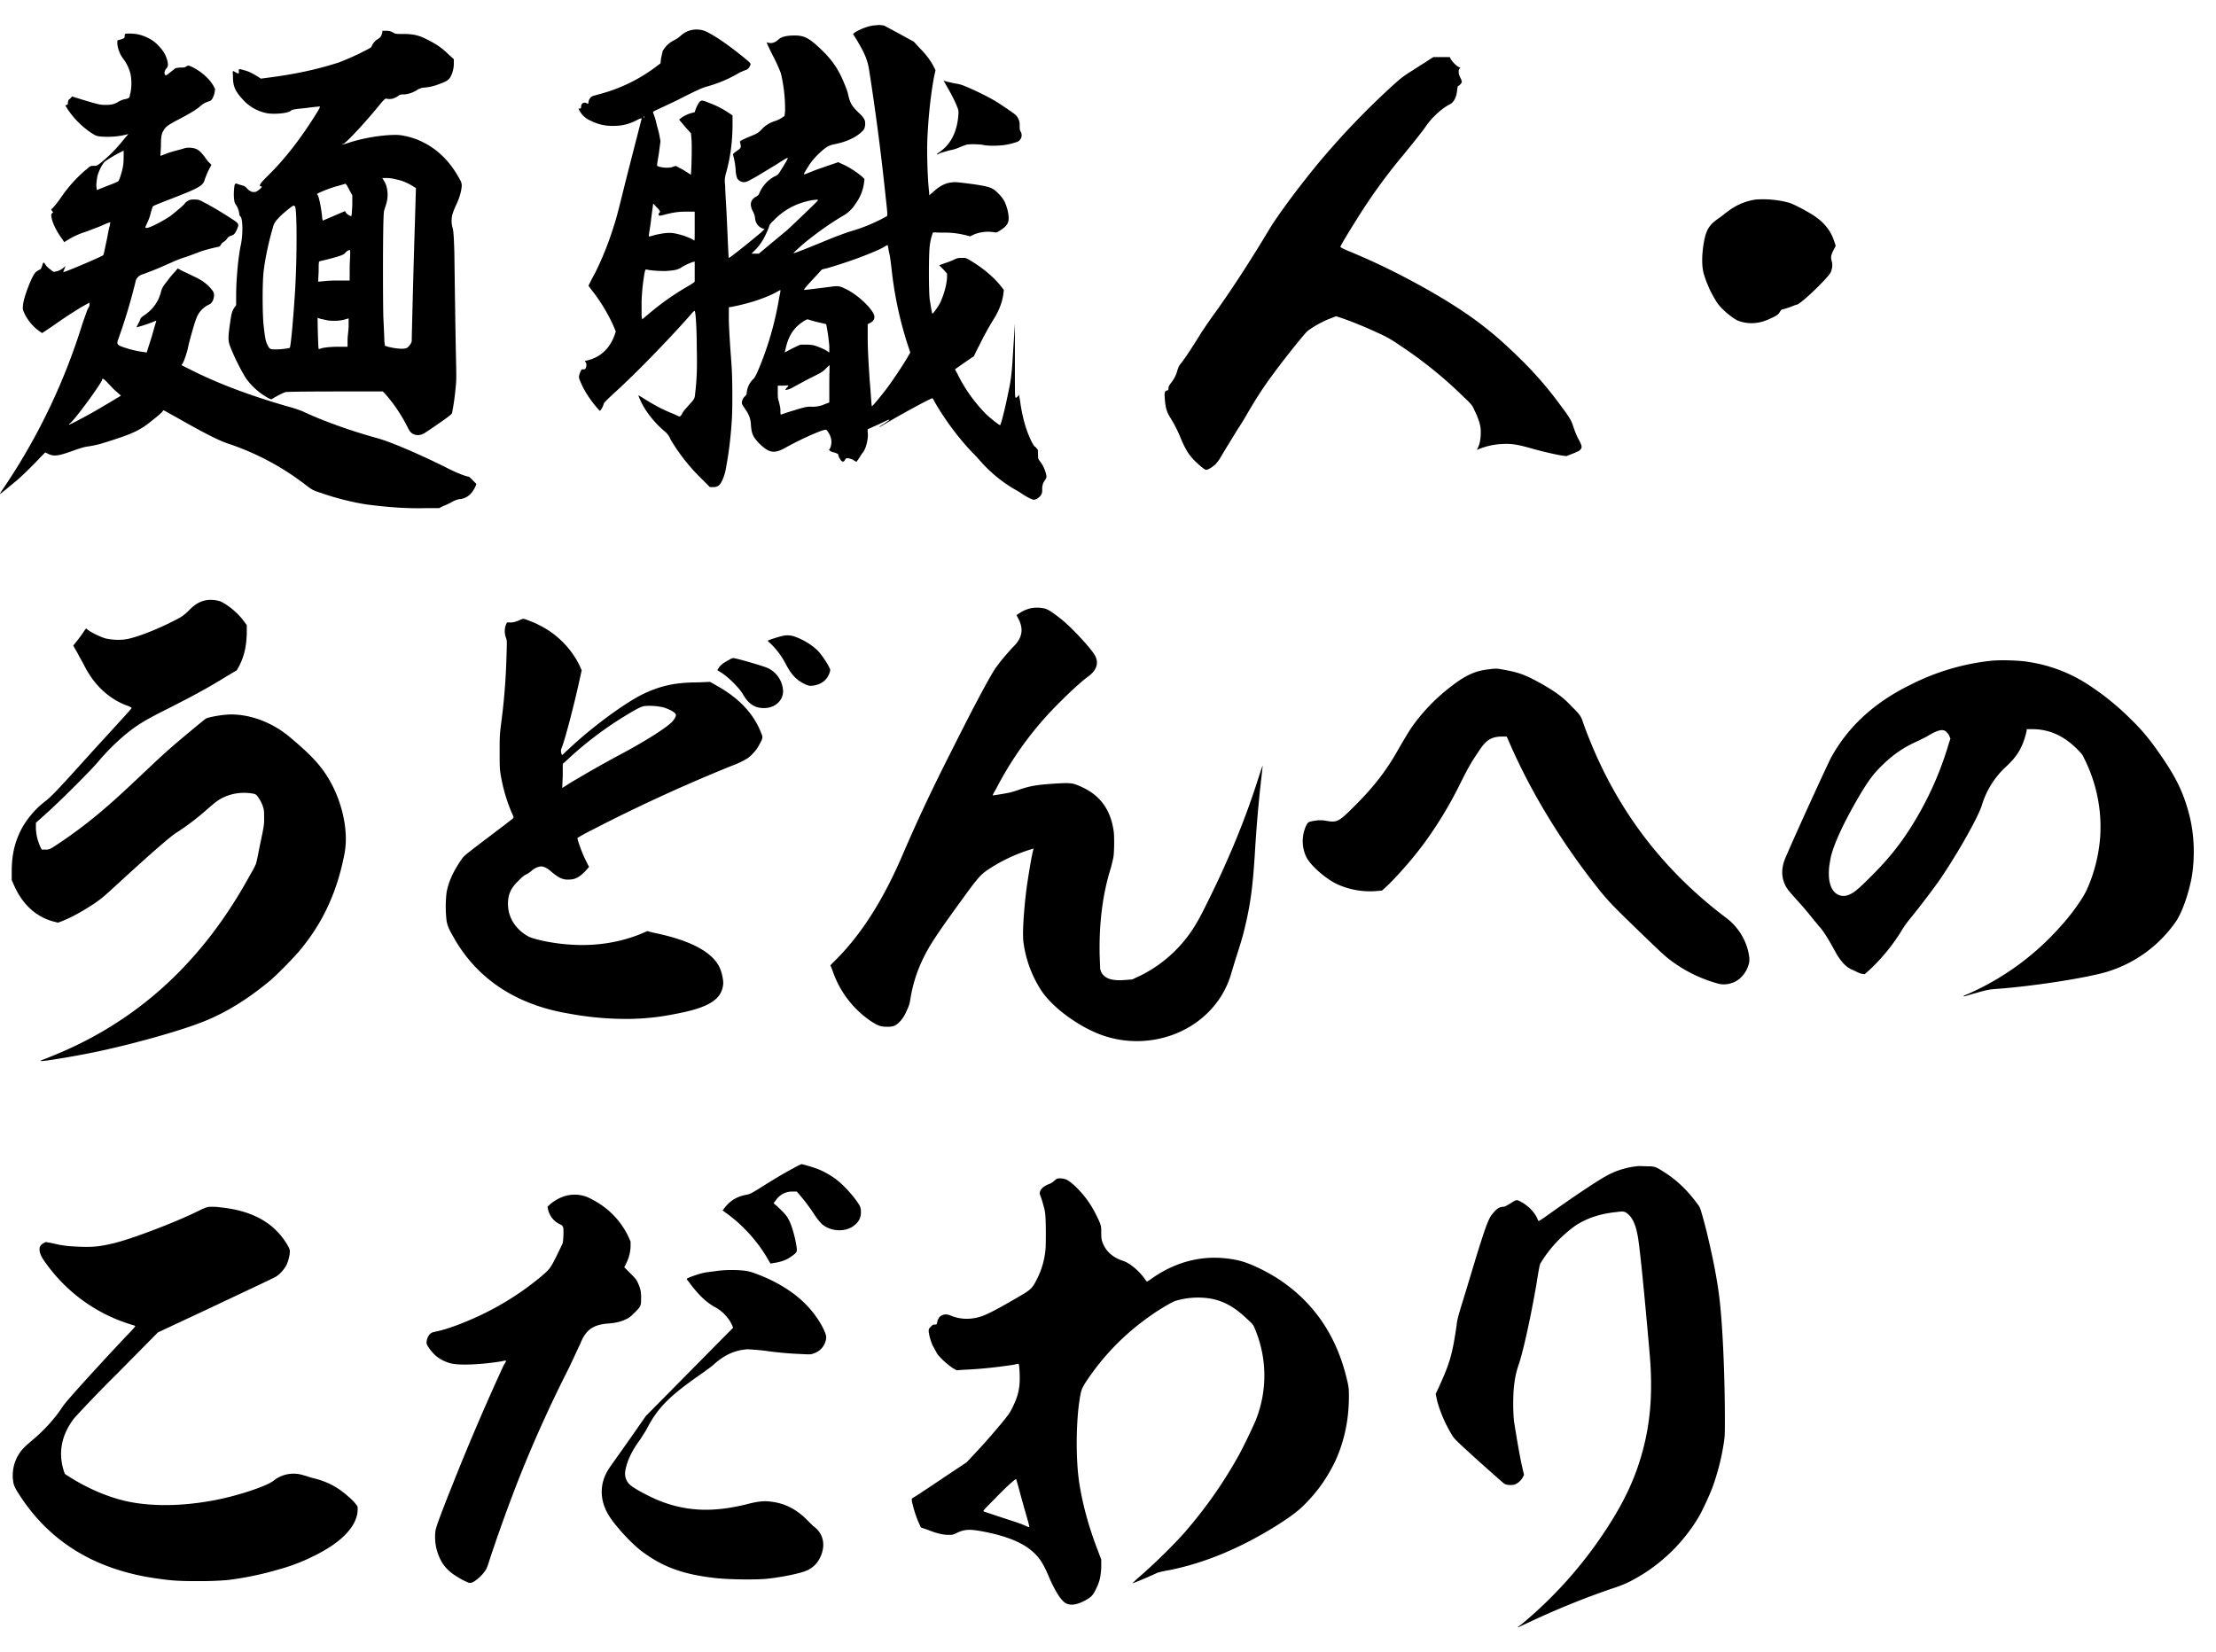 <svg xmlns="http://www.w3.org/2000/svg" width="59" height="44" fill="none"><path fill="#000" d="M43.572 31.057c.056-.014.196 0 .294 0 .196 0 .224.014.462.168.35.224.644.518.91.896.028.042.07.168.196.658.182.756.322 1.442.378 2.114.07.742.112 1.974.112 2.87 0 .434 0 .476-.028.658-.07.462-.182.854-.308 1.204-.084.21-.266.616-.378.798a4.55 4.55 0 0 1-1.498 1.512c-.28.168-.42.238-.7.336-.756.252-1.554.574-2.324.938-.154.07-.266.126-.28.126s.07-.056.154-.126a11.3 11.3 0 0 0 2.142-2.394c.532-.798.84-1.456 1.036-2.198.21-.784.266-1.582.182-2.562-.168-1.932-.28-2.968-.322-3.164-.056-.294-.14-.462-.252-.56-.084-.07-.112-.084-.308-.056-.42.042-.77.154-1.078.35a3.4 3.4 0 0 0-.952 1.022c-.014.028-.042.154-.098.518-.154.896-.336 1.722-.462 2.128-.07.196-.112.364-.14.616-.028.238-.028.7 0 .938.042.266.126.784.196 1.12l.07.308-.028.056a.45.45 0 0 1-.182.182c-.07.042-.224.042-.308 0-.028-.014-.308-.266-.686-.602-.616-.56-.658-.602-.714-.7a3.6 3.6 0 0 1-.392-.896l-.042-.196.098-.21c.28-.616.35-.854.462-1.638.014-.14.056-.28.168-.644.07-.224.238-.784.378-1.246.28-.896.322-.966.448-1.106.084-.098.154-.14.252-.14.028 0 .084-.028.196-.098.154-.098.154-.098.28-.028.182.098.364.28.434.462.014.028.014.042.028.042s.14-.084.294-.196c.686-.49 1.302-.896 1.512-1.008.252-.14.532-.224.798-.252m-15.442.336c.056-.028.182-.014.252.014.14.056.406.322.574.56.112.154.21.336.294.518.056.126.07.168.07.28 0 .084 0 .196.014.252.07.266.266.462.574.56.168.056.406.252.56.462.028.042.056.084.07.084s.098-.056.196-.126c.588-.392 1.232-.56 1.89-.49.28.028.49.084.686.168.238.098.504.238.742.392.966.644 1.568 1.554 1.834 2.772.028.14.028.196.028.364 0 .63-.14 1.26-.406 1.792-.21.406-.434.728-.784 1.078-.154.154-.35.308-.728.546-.938.588-1.89.994-2.856 1.19a3 3 0 0 0-.322.07c-.14.07-.7.308-.672.28.014 0 .07-.07.154-.14.378-.322.924-.854 1.246-1.218.532-.616.98-1.246 1.386-1.96.14-.238.392-.77.49-.994a3.2 3.2 0 0 0 0-2.436c-.056-.14-.056-.14-.224-.294-.322-.308-.63-.49-1.022-.546a2.1 2.1 0 0 0-.882.07c-.084.028-.406.21-.658.392a6.5 6.5 0 0 0-1.75 1.806c-.098.168-.112.196-.168.616-.07.616-.07 1.442.014 2.016.098.63.266 1.218.504 1.834l.084.224v.21c-.014.252-.042.378-.14.574-.084.182-.14.224-.294.308-.238.126-.406.14-.532.056s-.294-.364-.462-.77c-.112-.252-.196-.392-.336-.532-.28-.28-.714-.462-1.358-.588-.364-.07-.504-.07-.714.028-.112.056-.126.056-.238.056-.14 0-.322-.042-.56-.14l-.168-.056-.056-.126c-.098-.21-.21-.616-.182-.644.014-.014.14-.084.28-.182.154-.098.462-.308.714-.476l.462-.308.21-.224c.252-.266.518-.574.728-.826.182-.224.224-.28.294-.434.126-.252.182-.462.182-.756 0-.154-.014-.364-.028-.378s-.084.014-.182.028c-.476.07-.91.112-1.288.126l-.182.014-.098-.056a2 2 0 0 1-.406-.364c-.028-.042-.084-.154-.126-.224-.07-.14-.126-.378-.112-.434 0-.028.028-.056.056-.084.042-.042.056-.056.098-.056.056 0 .056 0 .07-.056.014-.084.056-.154.112-.182q.105-.063.252 0c.266.112.574.112.868 0 .21-.084.588-.294 1.036-.56.238-.14.28-.196.392-.42s.196-.476.224-.784c.014-.168.014-.84-.014-.994 0-.028-.042-.182-.07-.28s-.07-.196-.07-.21c0-.112.098-.196.238-.252a.4.4 0 0 0 .126-.07c.028-.028.07-.056.084-.07m-.896 8.638c-.098-.35-.168-.63-.182-.644s-.28.224-.56.518c-.224.224-.322.322-.308.336s.196.07.406.14.476.154.588.196.21.098.224.084-.07-.28-.168-.63m-6.119-8.918c.098-.056.21-.112.224-.112.042 0 .266.07.392.112.154.056.336.154.476.252.224.154.504.462.658.7.042.07.056.112.056.196a.41.41 0 0 1-.154.35c-.224.21-.658.196-.896-.028a1.6 1.6 0 0 1-.168-.21 5 5 0 0 0-.406-.546l-.084-.098h-.112a.52.52 0 0 0-.448.238l-.056.07.042.042c.028.014.112.098.182.168.098.098.14.154.182.238.084.154.182.518.21.756.014.098-.014.126-.154.224s-.28.14-.462.168l-.084.014-.098-.168a4 4 0 0 0-1.022-1.134l-.154-.112.042-.056a1 1 0 0 1 .252-.238 1 1 0 0 1 .35-.126c.07-.014.112-.028.336-.168.308-.196.63-.392.896-.532m-5.978.714a.9.9 0 0 1 .574.084c.448.224.784.546 1.008.994l.07.154v.14a1.1 1.1 0 0 1-.112.434l-.056.112.154.154c.126.126.168.168.21.266.07.154.084.238.084.378 0 .224 0 .238-.154.392-.112.112-.154.154-.252.196-.14.07-.294.098-.462.112-.406.028-.602.168-.742.518-.028.056-.168.364-.322.686a35 35 0 0 0-1.316 2.912 43 43 0 0 0-.784 2.17c-.056.182-.084.252-.126.308a1.1 1.1 0 0 1-.294.28c-.056.028-.084.042-.14.028a2 2 0 0 1-.364-.196 1.1 1.1 0 0 1-.322-.308 1.33 1.33 0 0 1-.196-.882c.014-.098.154-.476.462-1.246a65 65 0 0 1 1.33-3.108c.042-.098.098-.154.084-.168s-.056 0-.126.014c-.504.084-1.106.112-1.33.056a1 1 0 0 1-.434-.224c-.126-.126-.224-.266-.224-.322 0-.112.056-.224.126-.266.014-.014.084-.028.14-.042.154-.028.462-.126.728-.238.7-.28 1.386-.672 2.016-1.19.266-.224.28-.238.448-.574.084-.168.154-.322.168-.35.014-.07.028-.322.014-.406-.014-.042-.028-.07-.098-.098a.58.58 0 0 1-.308-.392l-.014-.07.042-.042c.154-.14.35-.238.518-.266m3.948 2.016c.322-.042.728-.028.91.028.672.224 1.218.574 1.568.98.14.154.308.406.378.574.056.126.056.154.056.196a.48.48 0 0 1-.336.42c-.07.028-.098.028-.35.014a9 9 0 0 1-.924-.084 7 7 0 0 0-.49-.042c-.35.028-.616.154-.91.42-.028.028-.182.14-.28.21-.91.63-1.204.938-1.498 1.512-.042.07-.14.224-.168.266-.238.322-.35.588-.392.826a.4.4 0 0 0 .112.364c.112.112.574.35.826.448.728.28 1.428.294 2.282.084.322-.084.476-.098.672-.07.35.042.658.196.938.476l.168.168c.28.196.35.518.182.854a.7.7 0 0 1-.322.322c-.14.07-.56.168-1.022.224-.322.042-1.106.028-1.456-.014-.854-.098-1.386-.294-1.946-.714-.28-.21-.728-.7-.882-.966-.238-.392-.238-.826-.014-1.19.056-.098.196-.28.686-.98l.322-.462 2.324-2.352-.028-.07a1.07 1.07 0 0 0-.476-.49c-.238-.14-.406-.308-.644-.616-.042-.07-.098-.112-.084-.126.014-.028.336-.14.49-.168.084-.014.224-.028.308-.042m-13.72-1.638c.126-.056.168-.07.238-.07s.168 0 .252.014c.854.084 1.442.406 1.792.994.056.098.07.126.07.182 0 .098-.042.252-.084.35a.9.9 0 0 1-.266.308c-.028.028-.756.364-1.61.77l-1.554.728-1.078 1.092a33 33 0 0 0-1.148 1.19c-.336.434-.434.91-.28 1.4l.028.084.196.126c.462.28.952.49 1.442.602.644.14 1.428.14 2.282-.014.63-.112 1.442-.378 1.638-.532a.85.85 0 0 1 .812-.14c.07.014.168.056.238.07.35.084.644.224.938.49.07.056.168.154.196.196.056.07.056.07.056.14 0 .434-.406.882-1.19 1.26a5 5 0 0 1-.924.35 8.3 8.3 0 0 1-1.358.28 9 9 0 0 1-.77.028c-.546 0-.714-.014-1.106-.07-1.596-.224-2.8-.938-3.612-2.156-.14-.21-.196-.308-.21-.42a1.06 1.06 0 0 1 .154-.742c.07-.112.154-.196.336-.35.322-.266.616-.588.826-.91.098-.154.994-1.134 1.68-1.862.14-.14.252-.266.252-.28s-.07-.028-.154-.056a4.34 4.34 0 0 1-2.198-1.582c-.14-.182-.182-.28-.196-.378 0-.07 0-.084.028-.126.014-.028.056-.056.084-.07l.056-.028.154.028c.294.07.42.084.756.098.364.014.56-.014.854-.084.462-.098 1.75-.588 2.38-.91m47.629-14.608c.237-.028.77-.014 1.008.028a4 4 0 0 1 1.61.616 7 7 0 0 1 1.12.91c.364.35.602.672.867 1.064.379.56.56.966.7 1.526.127.518.14 1.092.056 1.61-.083.448-.252.924-.405 1.162a3.45 3.45 0 0 1-1.876 1.372c-.588.168-1.96.378-2.913.448-.21.014-.266.028-.56.112-.167.042-.307.098-.322.084-.014-.014.084-.042.168-.084a7.1 7.1 0 0 0 2.352-1.708c.379-.406.672-.84.77-1.064a4.2 4.2 0 0 0 .35-1.428 4.05 4.05 0 0 0-.433-2.058c-.042-.098-.084-.14-.182-.238-.337-.336-.7-.518-1.148-.532h-.197v.042c-.098.434-.252.686-.56.966a2.3 2.3 0 0 0-.63 1.008c-.097.322-.643 1.288-1.12 1.988-.196.28-.56.756-.755.994a3 3 0 0 0-.238.322 5 5 0 0 1-.883 1.092l-.126.112-.097-.014c-.056-.014-.154-.07-.224-.098a.7.7 0 0 1-.239-.168 1.5 1.5 0 0 1-.224-.322c-.14-.252-.266-.476-.392-.63-.055-.056-.125-.154-.167-.196a9 9 0 0 0-.449-.532c-.252-.28-.28-.322-.322-.406-.111-.224-.111-.476.014-.756.28-.658 1.135-2.52 1.205-2.646.447-.812 1.133-1.456 2.1-1.932a6.2 6.2 0 0 1 2.142-.644m-1.176 1.89c-.084-.084-.224-.056-.518.126l-.252.126c-.35.154-.617.336-.897.602-.252.238-.378.406-.616.798-.42.714-.685 1.274-.783 1.652-.029.14-.056.294-.056.364-.014.238.014.364.07.49.098.196.294.266.49.168.126-.056.252-.168.56-.476.42-.42.713-.77 1.021-1.246a8.8 8.8 0 0 0 1.05-2.296l.042-.126-.028-.07c-.014-.042-.056-.084-.084-.112M39.665 17.82c.07-.013.126-.013.14-.013.042-.014.322.042.448.07.252.056.448.14.798.336.364.21.56.35.77.574.224.224.266.266.322.434.028.084.098.28.168.448.77 1.932 1.974 3.514 3.668 4.788.308.238.532.602.588.994a.5.5 0 0 1 0 .196c-.07.28-.266.49-.518.546a.6.6 0 0 1-.35-.014 3.7 3.7 0 0 1-1.176-.574c-.21-.154-.266-.21-1.134-1.05-.462-.448-.588-.588-.784-.826-1.008-1.26-1.862-2.646-2.464-4.06l-.028-.056h-.112c-.28 0-.434.084-.63.392-.21.308-.294.462-.49.854a10.6 10.6 0 0 1-.854 1.442c-.294.42-.686.882-1.05 1.246l-.182.168-.168.014a2.1 2.1 0 0 1-1.05-.196c-.308-.154-.686-.49-.798-.714a.98.98 0 0 1 0-.84c.042-.084.056-.098.238-.126a.8.8 0 0 1 .266 0c.322.056.35.042.784-.392.532-.532.854-.952 1.19-1.554.154-.266.266-.448.322-.532a5 5 0 0 1 1.106-1.134c.364-.28.644-.392.98-.42m-12.222-1.624a.9.9 0 0 1 .336 0c.098.014.196.07.462.28.252.196.7.672.868.91.168.224.112.448-.14.63-.14.098-.448.378-.686.616a9.1 9.1 0 0 0-1.722 2.296c-.07.14-.14.238-.126.252.014 0 .28-.042.42-.07.07-.014.21-.056.28-.084.294-.098.462-.126.854-.154.378-.028.532-.028.644.014.616.224.938.63 1.022 1.274.014.14.014.532-.014.686-.014.056-.042.182-.07.28-.21.672-.308 1.428-.294 2.282l.014.392.028.084c.098.182.294.238.644.21l.182-.014.21-.098a3.55 3.55 0 0 0 1.54-1.47c.112-.182.588-1.162.742-1.526.322-.714.616-1.484.84-2.184.14-.434.14-.42.14-.406s-.014.14-.028.266c-.07.588-.14 1.372-.182 2.114-.056.854-.112 1.288-.266 1.932-.056.238-.112.42-.252.854-.042.14-.098.322-.126.42a2.4 2.4 0 0 1-.63 1.008c-.728.7-1.848.924-2.828.56-.602-.224-1.288-.728-1.582-1.176a3.1 3.1 0 0 1-.476-1.302c-.028-.252.014-.812.07-1.302.042-.336.154-1.022.196-1.148v-.028l-.084.028a4.4 4.4 0 0 0-1.162.56c-.154.112-.238.196-.602.7-.602.826-.882 1.232-1.036 1.54a3.8 3.8 0 0 0-.392 1.19c-.028.168-.056.21-.112.336-.084.182-.196.308-.308.364a.5.5 0 0 1-.196.028c-.154 0-.224-.014-.42-.14a2.64 2.64 0 0 1-1.036-1.358l-.056-.14.182-.182c.672-.686 1.232-1.582 1.722-2.716.42-.98.812-1.806 1.302-2.772.518-1.036 1.008-1.974 1.19-2.24.126-.182.308-.392.476-.574a.8.8 0 0 0 .168-.224c.07-.154.07-.308-.028-.504l-.056-.112.084-.056a.9.9 0 0 1 .294-.126m-13.622.323a.4.4 0 0 1 .112-.043c.028 0 .294.098.42.168.462.224.854.616 1.078 1.078l.056.126-.056.252c-.14.644-.392 1.624-.49 1.848-.014.042 0 .14.028.154.014 0 .07-.07.154-.14.616-.588 1.498-1.232 1.974-1.47.49-.238.896-.322 1.484-.322l.322-.014.126.07c.07.042.196.112.28.168.49.322.798.7.966 1.148.042.098.028.126-.056.28-.07.14-.182.266-.308.364a2.2 2.2 0 0 1-.406.196 44 44 0 0 0-3.724 1.708c-.224.112-.392.21-.406.224s.112.378.21.574l.098.196-.112.126c-.154.154-.266.21-.42.21-.168.014-.294-.056-.49-.224-.098-.084-.182-.126-.266-.126a.47.47 0 0 0-.252.126.7.7 0 0 1-.154.098c-.056.028-.14.112-.21.182-.196.196-.266.378-.252.644.014.35.238.658.56.826.098.042.35.112.63.154.798.126 1.582.07 2.324-.224l.196-.084.154.042c.98.196 1.596.518 1.778.952.056.126.098.336.084.434-.042.378-.364.588-1.092.742-.462.098-.84.154-1.33.168a8.3 8.3 0 0 1-1.68-.14c-1.358-.224-2.394-.882-3.024-1.946-.154-.266-.21-.364-.238-.532a3.3 3.3 0 0 1 0-.742c.056-.322.21-.616.406-.896.056-.084.126-.14.7-.574.35-.266.644-.49.658-.504.028-.028.028-.042-.028-.154a4.5 4.5 0 0 1-.294-1.008c-.028-.168-.028-.238-.028-.616 0-.406 0-.448.042-.77a17 17 0 0 0 .14-1.764c.014-.42.014-.42-.014-.504a.5.5 0 0 1 0-.35l.028-.056h.112c.056 0 .14-.028.21-.056m3.808 2.31a1.7 1.7 0 0 0-.462-.029c-.098.014-.21.07-.574.294a9.4 9.4 0 0 0-1.484 1.134l-.126.112v.322l-.014.322.196-.126a32 32 0 0 1 1.33-.756c.686-.364 1.26-.728 1.414-.896.056-.07.098-.14.084-.182-.014-.056-.196-.154-.364-.196m3.192-1.89a.55.55 0 0 1 .336.013c.238.084.49.238.644.406.084.098.21.28.266.392.042.084.042.084.028.14-.056.196-.196.322-.42.364-.098.014-.126.014-.196-.014-.266-.112-.406-.266-.56-.56a2.1 2.1 0 0 0-.392-.532c-.042-.042-.084-.07-.084-.084s.21-.084.378-.126m-1.4.629a.24.24 0 0 1 .098-.042c.084 0 .798.21.924.266a.71.71 0 0 1 .406.616c0 .238-.196.434-.476.448-.252.014-.434-.098-.574-.336-.098-.182-.392-.476-.588-.602l-.112-.07.042-.07c.056-.084.168-.154.28-.21M5.464 15.987a.8.8 0 0 1 .406.028c.21.098.462.308.616.518l.084.112v.238c-.014.322-.056.56-.196.84l-.07.126-.238.14c-.518.322-.882.518-1.596.882-.616.308-.826.434-1.162.714a6 6 0 0 0-.672.672c-.168.21-1.05 1.092-1.414 1.414l-.266.238v.168c.014.182.042.294.112.462l.042.084h.098c.112 0 .112 0 .406-.196.658-.448 1.176-.868 1.988-1.638.42-.392.616-.588.952-.882.238-.21.882-.742.924-.77.07-.042.462-.112.672-.112.546 0 1.12.224 1.582.616.448.378.672.602.868.868.462.63.7 1.54.574 2.212-.196 1.036-.588 1.876-1.218 2.618-.154.182-.616.658-.812.812-.546.448-1.12.812-1.722 1.05-.588.238-1.792.574-2.688.77-.49.112-1.624.308-1.652.28-.014-.014.098-.042.224-.098 2.31-.91 4.074-2.506 5.362-4.872.084-.14.154-.28.154-.308.014-.028.056-.266.112-.532.098-.462.098-.476.098-.658 0-.168 0-.196-.028-.294a.9.9 0 0 0-.168-.308c-.028-.028-.042-.042-.154-.056a1.3 1.3 0 0 0-.77.126c-.126.07-.182.112-.406.308a6.6 6.6 0 0 1-.812.616c-.154.098-.658.532-1.526 1.33-.322.294-.434.406-.686.574-.28.182-.546.336-.826.448l-.112.042-.112-.028c-.476-.126-.84-.462-1.064-.98l-.056-.126v-.224c0-.42.07-.742.224-1.064.14-.294.392-.602.672-.812.14-.112.224-.182 1.218-1.288.588-.644 1.078-1.176 1.078-1.19s-.042-.042-.126-.07c-.49-.182-.882-.56-1.134-1.064-.042-.084-.126-.224-.182-.336l-.112-.196.112-.14c.056-.07.126-.168.154-.21a1 1 0 0 1 .07-.098c.014-.014.028.014.07.042.126.084.308.168.434.21.154.042.392.056.56.028.28-.042.882-.28 1.358-.532a1.1 1.1 0 0 0 .322-.238c.154-.154.266-.224.434-.266M46.747 5.313a2.7 2.7 0 0 1 .882.084c.14.042.504.238.672.35.252.168.434.378.532.672l.042.126-.042.084a1 1 0 0 0-.07.154.3.3 0 0 0 0 .154.4.4 0 0 1 0 .252c-.014.056-.028.084-.098.168-.266.308-.742.742-.826.756-.028 0-.112.042-.196.07a2 2 0 0 1-.182.056c-.028 0-.042.014-.084.084-.028.042-.056.07-.168.126-.21.098-.322.14-.504.154a1 1 0 0 1-.448-.07c-.182-.098-.448-.322-.56-.504a3 3 0 0 1-.336-.742c-.07-.252-.042-.644.028-.952.056-.238.14-.364.364-.518.084-.056.182-.14.224-.168a1.6 1.6 0 0 1 .77-.336m-8.694-3.724.112-.07h.434l.028.056a.7.7 0 0 0 .21.21c.042.014.056.028.028.042-.014 0-.028.028-.028.07 0 .056 0 .084.042.168a.4.4 0 0 1 .042.112c0 .028-.056.098-.098.112-.014 0-.014.028-.028.112-.014.182-.084.322-.196.378-.224.112-.504.378-.658.616-.056.084-.322.42-.588.742a15 15 0 0 0-1.26 1.75c-.168.266-.406.658-.406.686 0 .014.112.07.252.126.742.308 1.386.63 2.058 1.008 1.106.63 1.708 1.092 2.436 1.806.42.406.784.826 1.12 1.288.252.336.28.392.336.56.028.084.084.238.14.336.098.182.098.224.042.28-.014.014-.042.042-.056.042s-.084.042-.168.07l-.14.056-.126-.014a9 9 0 0 1-.826-.196c-.35-.098-.518-.126-.756-.112a1.8 1.8 0 0 0-.56.112c-.056.014-.098.042-.112.042s.014-.028.028-.07c.056-.112.07-.266.07-.42s-.056-.336-.168-.56c-.056-.126-.07-.154-.28-.35a11.3 11.3 0 0 0-1.736-1.4 3 3 0 0 0-.546-.308c-.294-.14-.672-.294-.952-.392l-.168-.056-.182.07c-.182.07-.406.196-.56.308-.042.028-.14.14-.476.56-.56.714-.784 1.036-1.106 1.582a8 8 0 0 1-.308.504c-.126.21-.294.476-.434.714a1 1 0 0 1-.14.196c-.084.084-.224.168-.266.154-.056-.014-.238-.182-.322-.266-.126-.14-.196-.238-.322-.518a3.6 3.6 0 0 0-.308-.616c-.098-.154-.126-.294-.14-.518-.014-.168.014-.182.07-.196.028 0 .028-.028.028-.056s.014-.07.056-.126a.9.9 0 0 0 .182-.35c.028-.084.042-.126.126-.224.154-.21.35-.518.504-.77.084-.126.252-.378.378-.546.49-.686.966-1.428 1.428-2.198.252-.42.826-1.19 1.386-1.862a21 21 0 0 1 1.96-2.03c.14-.126.238-.21.49-.364.168-.112.378-.238.434-.28M23.241.679c.042 0 .126-.014.182-.014l.112.014.392.21.406.224.154.168q.252.252.378.504l.042.084-.042.196c-.084.462-.14.98-.168 1.512-.028.448 0 1.218.042 1.554v.07l.084-.07c.21-.196.378-.28.616-.28.056 0 .28.028.49.056.462.07.504.098.658.252.126.126.182.224.238.434.07.308.028.406-.224.56-.07.042-.07.042-.154.028a1 1 0 0 0-.532.07l-.084.042-.112-.028a2.3 2.3 0 0 0-.644-.07c-.126 0-.224-.014-.238 0a1.5 1.5 0 0 0-.084.364c-.028.21-.028 1.204 0 1.414.028.168.056.364.07.378s.168-.196.224-.322c.084-.196.154-.42.168-.644v-.098l-.098-.112-.112-.112.154-.056a2 2 0 0 0 .252-.098c.084-.042.126-.042.21-.042.098 0 .098 0 .238.084.28.168.56.392.77.644l.098.126-.014.112c-.028.21-.112.434-.252.658a8 8 0 0 0-.392.714c-.084.154-.14.294-.154.294s-.126.084-.252.168l-.238.168.07.126c.196.406.476.784.77 1.078.154.14.35.294.364.28.028-.028.14-.49.196-.77.098-.448.112-.56.154-1.274l.042-.658v.994c0 .966 0 .98.028.98.014 0 .042-.028.056-.042.014-.028.028-.042.028-.028s.014.084.028.168c.056.406.154.77.308 1.078.042.07.07.126.084.126s.042.042.056.056c.028.028.028.042.028.14 0 .112 0 .126.042.182a.9.9 0 0 1 .182.406c0 .028 0 .056-.042.112a.38.38 0 0 0-.07.252c0 .084-.014.112-.042.154-.042.056-.126.112-.182.112-.042 0-.21-.084-.308-.154-.042-.028-.126-.084-.182-.112a3.7 3.7 0 0 1-.952-.784 4 4 0 0 0-.224-.238 7.3 7.3 0 0 1-.966-1.302c-.028-.056-.056-.112-.07-.112-.042 0-.826.42-1.358.742-.098.056-.056.014.084-.07.07-.056.14-.084.126-.098s-.14.056-.294.126l-.28.126v.07c.028.154-.042.448-.126.546-.028.028-.056.084-.084.126s-.056.084-.07.098l-.014.028-.056-.028a.37.37 0 0 0-.196-.07c-.028 0-.042.014-.056.042-.042.084-.098.056-.154-.056a.3.3 0 0 1-.028-.084c0-.014-.028-.028-.112-.056a.26.26 0 0 1-.126-.056c-.014-.014.014-.028.028-.07a.42.42 0 0 0-.028-.364c-.028-.056-.07-.112-.084-.112-.056-.028-.686.252-1.106.49-.21.112-.336.126-.49.028a1.2 1.2 0 0 1-.322-.322c-.056-.098-.07-.168-.084-.322a.7.7 0 0 0-.14-.406c-.042-.07-.098-.14-.098-.168-.014-.056.028-.154.084-.196q.042-.042.042-.084a.57.57 0 0 1 .182-.378c.042-.042.098-.154.224-.476a8.5 8.5 0 0 0 .448-1.624c.014-.098.042-.196.042-.224v-.042l-.154.084c-.308.154-.7.28-1.134.364l-.084.014v.364c.014.406.042.756.07 1.148.028.364.028 1.078.014 1.414-.028.462-.07.868-.154 1.316a1.3 1.3 0 0 1-.098.35c-.07.154-.126.196-.252.196h-.084l-.238-.238a5 5 0 0 1-.812-1.036.5.5 0 0 0-.154-.21 2.7 2.7 0 0 1-.518-.588 2 2 0 0 1-.182-.364c0-.014.042.014.112.056.238.154.49.294.728.392.07.028.168.07.196.084.07.042.084.028.14-.07.014-.042.098-.126.154-.196.168-.182.168-.182.182-.336.042-.336.056-.672.042-1.204 0-.476-.028-.966-.056-.98-.014-.014-.084.07-.168.168-.546.616-1.456 1.554-1.974 2.016-.224.21-.28.266-.28.294a.5.5 0 0 1-.098.182c-.014 0-.182-.196-.266-.322a2.3 2.3 0 0 1-.252-.448c-.056-.126-.056-.14 0-.28.028-.056.028-.056.07-.056.028 0 .042 0 .056-.014.028-.028.042-.126.014-.168l-.028-.042.07-.014c.35-.084.602-.322.728-.686l.028-.084-.07-.168a4.6 4.6 0 0 0-.574-.938l-.084-.112.07-.14c.042-.084.098-.182.112-.21a8.3 8.3 0 0 0 .504-1.274c.042-.112.154-.546.252-.952.168-.672.462-1.806.476-1.862.014-.028-.014-.028-.098.014-.238.126-.42.168-.672.168-.21 0-.392-.042-.588-.14a.6.6 0 0 1-.294-.266l-.028-.056h.028c.028 0 .042 0 .042-.042 0-.098.07-.14.154-.098.028.014.042.014.042-.014 0-.056.028-.112.07-.154.028-.028.112-.042.252-.084a4.3 4.3 0 0 0 1.484-.728l.112-.084.014-.126c.014-.07.042-.182.042-.196a.7.7 0 0 1 .308-.294.8.8 0 0 0 .182-.126.61.61 0 0 1 .49-.154c.126.014.182.042.42.182.266.168.504.35.714.518.224.182.238.196.224.238-.028.07-.07.126-.14.14-.028.014-.112.042-.182.084a3.5 3.5 0 0 1-.882.364c-.084.028-.252.098-.742.35-.35.168-.63.294-.644.308s.042.112.07.238.084.308.098.392l.028.154-.042.322c-.042.252-.056.322-.042.336.07.042.28.07.406.028l.084-.028.21.112.196.126v-.042c.014-.098.028-.728.014-.896l-.014-.168-.14-.154c-.07-.084-.14-.168-.154-.182-.028-.028-.028-.028.07-.098a1 1 0 0 1 .21-.098l.112-.028.028-.084a1 1 0 0 1 .084-.168c.056-.07.07-.084.266 0 .154.056.336.14.504.252l.126.084v.35c-.014.462-.07.826-.182 1.218a.7.7 0 0 0-.014.294c0 .084.014.35.028.574.028.476.056 1.344.07 1.358s.658-.504.868-.686l.084-.084-.056-.014a.31.31 0 0 1-.196-.266.5.5 0 0 0-.056-.182c-.098-.182-.07-.308.07-.392.056-.028.084-.056.098-.098a.9.9 0 0 1 .406-.448.24.24 0 0 0 .126-.098c.07-.112.238-.378.224-.392s-.14.07-.294.168l-.532.322c-.224.126-.28.154-.336.154a.22.22 0 0 1-.182-.098.7.7 0 0 1-.042-.224 2 2 0 0 0-.07-.406c-.014-.028.07-.084.154-.14l.042-.042c.014-.042.014-.07-.014-.168 0-.014.07-.056.238-.126.238-.098.238-.098.336-.196a.8.8 0 0 1 .35-.224.7.7 0 0 0 .182-.084l.084-.056.014-.14a4.2 4.2 0 0 0-.112-.994 4 4 0 0 0-.21-.462c-.112-.224-.182-.378-.168-.364.126.042.21.014.308-.07.084-.084.238-.112.434-.112.266 0 .392.07.714.378.28.266.462.532.602.882.042.098.098.238.112.322.056.224.084.28.266.462.182.168.196.224.182.364-.014.07-.028.098-.07.14-.182.182-.462.294-.756.35a.6.6 0 0 0-.21.084 2 2 0 0 0-.448.462c-.084.14-.154.238-.14.252s.21-.084.462-.168l.448-.154.182.084c.168.084.35.21.462.308l.056.056-.014.112a1.2 1.2 0 0 1-.224.546.93.93 0 0 1-.336.322c-.378.224-.7.462-.98.686-.168.14-.336.294-.336.308.014.014.56-.21 1.106-.434.154-.056.336-.126.392-.14a4.6 4.6 0 0 0 .98-.406c.028-.014.028-.056-.028-.546a65 65 0 0 0-.434-3.332c-.042-.28-.112-.448-.336-.826L22.71.903l.056-.042a1.4 1.4 0 0 1 .476-.182m-6.09 2.436c0-.014.014-.014 0-.014s-.028.014-.014.028c.014 0 .014 0 .014-.014m4.62 2.226c.014-.028 0-.028-.126-.014q-.63.105-1.05.546a.6.6 0 0 0-.112.126c0 .042-.112.294-.182.406-.042.07-.112.168-.182.238l-.112.112h.196l.266-.224c.154-.126.406-.336.49-.406.21-.196.784-.742.812-.784m-4.2.294c0-.014-.028-.056-.084-.112s-.084-.098-.098-.098c0 .014-.028.196-.056.434s-.07.42-.056.434.112-.028.252-.056c.28-.056.378-.042.588.014.112.028.322.112.364.154.014.014.014-.07.014-.378v-.392h-.224c-.224 0-.378.028-.588.084-.112.028-.126.028-.14.014s-.014-.028 0-.056c.014-.014.028-.028.028-.042m6.104 1.106c-.028-.112-.028-.196-.042-.21s-.084.042-.196.098c-.392.182-.952.378-1.386.504l-.168.042-.168.182c-.182.196-.336.364-.308.364s.49-.056.7-.084.238-.028.434.07c.28.14.616.448.714.644.056.112.014.196-.098.252l-.056.028v.35c0 .35.028.77.056 1.19.028.294.042.63.056.644s.294-.336.42-.504c.154-.21.378-.546.504-.756l.098-.168-.07-.21a10 10 0 0 1-.434-2.072c-.014-.084-.028-.252-.056-.364m-5.18.756v-.532l-.056.014c-.084.028-.21.084-.294.14s-.168.084-.434.098c-.182 0-.406-.014-.504-.042-.014 0-.028 0-.042.07-.042.224-.07.462-.084.756v.406l.014.098.168-.14a7 7 0 0 1 1.05-.742c.098-.056.182-.112.182-.126m3.262 1.078c-.126-.028-.238-.07-.252-.07-.028-.014-.238.126-.322.224-.14.154-.224.336-.28.616l-.014.042.21-.112.21-.098h.168c.084 0 .182.014.224.028.084.028.266.098.336.154l.042.028v-.168a5 5 0 0 0-.07-.518l-.014-.07zm.322 1.638c0-.28.014-.504 0-.49l-.098.098c-.084.084-.112.098-.392.238-.168.084-.364.196-.448.238a.6.6 0 0 1-.196.084h-.042l.042-.056c.028-.028.042-.042.042-.056s-.056 0-.14 0h-.14v.168c0 .126 0 .182.028.252.014.056.042.168.042.224 0 .07 0 .126.014.126s.154-.056.35-.112c.308-.098.364-.098.434-.098a.8.8 0 0 0 .392-.07l.112-.042zm3.052-8.05c-.014-.014.014-.014.084.014.014 0 .126.028.196.042.084.014.168.028.266.07.182.07.56.252.756.364s.518.336.588.392a.36.36 0 0 1 .126.294c0 .084 0 .126.028.168a.19.19 0 0 1-.084.266 1.7 1.7 0 0 1-.434.098c-.14.014-.392.014-.49-.014-.084-.014-.35-.028-.448 0a2 2 0 0 0-.182.07 1 1 0 0 1-.224.07c-.07.014-.196.056-.252.07s-.098.056-.112.042.042-.042.098-.084c.266-.196.42-.504.462-.896.014-.14.014-.182-.014-.252-.084-.224-.196-.42-.364-.714M10.18.861V.82h.111c.07 0 .112.014.168.042.07.042.07.042.252.042.294 0 .434.028.7.168.224.112.378.224.532.378l.14.126v.112a.76.76 0 0 1-.084.35c-.042.084-.098.126-.294.196-.14.056-.252.084-.406.098a.4.4 0 0 0-.182.056.75.75 0 0 1-.35.126c-.084 0-.112 0-.168.042-.098.07-.196.098-.322.07-.014 0-.042.014-.126.112-.336.42-.91 1.05-1.008 1.092-.07.028-.042.028.098-.014.406-.14.924-.224 1.302-.224.14 0 .336.042.532.112.504.196.882.546 1.162 1.064.056.098.056.126.056.196-.014.14-.056.294-.14.476a2 2 0 0 0-.098.238.67.67 0 0 0 0 .406c.014.07.028.154.042.644.014 1.05.028 2.086.042 2.73.014.63.014.672-.014.924a6 6 0 0 1-.084.588c0 .042-.028.07-.182.182-.196.14-.462.322-.574.392-.112.056-.21.056-.308 0-.056-.042-.07-.056-.154-.224a4.2 4.2 0 0 0-.574-.84l-.056-.056H9.115c-1.372 0-1.456.014-1.498.014-.07.014-.224.098-.322.154l-.07.042-.07-.028a1.8 1.8 0 0 1-.616-.546 6 6 0 0 1-.392-.784c-.07-.182-.084-.224-.028-.63.042-.294.056-.364.126-.462l.042-.056v-.252c0-.42.056-1.05.126-1.358.056-.266.056-.7-.014-.756-.014-.014-.028-.028-.028-.07a.56.56 0 0 0-.098-.252c-.042-.042-.056-.224-.042-.392s.028-.168.084-.154c.028.014.084.028.126.042a.23.23 0 0 1 .126.07c.084.098.168.126.252.098a.5.5 0 0 0 .154-.126c0-.014-.014-.014-.028-.014-.056-.014-.028-.07.154-.252.504-.49.938-1.064 1.344-1.722.07-.112.084-.154.07-.154s-.182.014-.378.042c-.308.028-.364.042-.392.07-.07.07-.42.098-.616.07a1.15 1.15 0 0 1-.658-.364c-.21-.224-.266-.364-.266-.602 0-.07-.014-.14 0-.154s.042.014.07.028c.084.042.098.042.084-.028 0-.07 0-.07.14-.028.126.028.252.098.364.168l.084.056.21-.028c.658-.084 1.274-.21 1.876-.406.112-.042.308-.126.518-.224.308-.154.336-.168.35-.21a.4.4 0 0 1 .154-.182c.07-.042.098-.07.126-.182m.265 3.892c-.07-.014-.154-.014-.196-.014h-.07l.042.07a.5.5 0 0 1 .07.154.84.84 0 0 1-.014.49c-.014.056-.056.154-.056.21-.028.21-.028 2.184-.014 2.772.014.294.028.602.028.658l.014.112.084.028c.224.056.434.07.504.028.056-.028.126-.14.126-.182 0-.084.056-2.338.084-3.122l.028-.952-.028-.014a1.5 1.5 0 0 0-.364-.182 6 6 0 0 0-.238-.056m-1.148.294c-.042-.084-.084-.154-.098-.154s-.098.028-.196.056c-.182.042-.602.21-.56.224s.112.35.14.658l.014.042.588-.252.028.042c.014.028.056.056.084.07l.056.028.014-.07c0-.042.014-.168.014-.28v-.21zm-1.442.448c-.028-.028-.042-.028-.098.014-.112.084-.266.21-.364.322a.46.46 0 0 0-.126.224c-.098.336-.21.812-.252 1.218-.028.308-.028.994 0 1.344.042.392.056.448.098.546.07.14.07.14.238.14.14 0 .336-.028.364-.042s.098-.812.14-1.484c.056-.868.056-2.226 0-2.282m1.47 1.26c0-.056 0-.098-.014-.098-.028 0-.098.042-.126.084-.042.042-.098.07-.476.168-.112.028-.196.042-.21.056s-.014.126-.014.266l-.014.266h.042c.028 0 .21-.028.42-.028h.378v-.308c0-.168.014-.35.014-.406m-.588 1.778c-.07-.014-.182-.042-.196-.042l-.084-.028v.042c0 .112.014.77.028.784s.056-.014.126-.028a2.5 2.5 0 0 1 .378-.028h.266v-.182c0-.098.028-.266.028-.378v-.196l-.098.028c-.14.042-.308.042-.448.028M3.333.903c.014-.014.238-.014.35.014a1 1 0 0 1 .238.084.9.9 0 0 1 .266.182c.154.154.21.252.252.378q.063.189 0 .252c-.042.042-.07.112-.056.154.014.014.014.042.028.042s.07-.042.14-.098l.126-.098.112-.014c.098 0 .126 0 .168-.028s.056-.028.098-.014c.238.098.504.308.63.532l.042.084-.014.098c-.042.154-.084.21-.14.224a.64.64 0 0 0-.266.154c-.084.07-.238.168-.56.336-.266.14-.322.182-.378.266-.07.112-.084.168-.084.448l-.014.252.224-.084c.126-.042.308-.084.392-.112a.5.5 0 0 1 .238-.014c.112.014.196.07.28.182.042.042.098.14.14.182l.084.084-.028.056a2 2 0 0 0-.154.35c-.042.154-.182.224-.868.49-.434.168-.504.196-.518.224 0 .014-.028.084-.042.14a1.3 1.3 0 0 1-.084.252l-.07.154.028.014c.07.014.42-.168.63-.308.112-.084.364-.294.392-.336.014-.028.056-.056.098-.084.056-.028.084-.028.168-.028s.112 0 .238.07c.196.098.546.308.756.448.196.126.196.14.126.294-.056.112-.07.126-.154.154-.042.014-.084.042-.098.07a.24.24 0 0 1-.084.084.24.24 0 0 0-.084.084c-.014.028-.042.056-.07.056-.14.028-.42.098-.546.154-.084.028-.252.098-.392.14s-.406.168-.602.252a9 9 0 0 1-.462.182.28.28 0 0 0-.182.14c-.014.028-.028.112-.056.21a15 15 0 0 1-.434 1.414c-.028.098-.014.126.154.182.154.056.392.112.532.126l.084.014.042-.14c.028-.084.084-.252.126-.406s.084-.28.084-.294-.056.014-.126.042a4 4 0 0 1-.392.126c-.014 0 .014-.042.042-.098a.7.7 0 0 0 .056-.126q0-.021.084-.084.357-.231.462-.63c.028-.098.042-.14.168-.294.07-.098.168-.21.21-.252l.07-.084.098.056c.056.028.182.084.294.14.21.098.294.154.406.252.112.112.168.182.168.252 0 .112-.042.224-.14.266a.65.65 0 0 0-.336.378c-.056.14-.196.644-.224.798-.028.112-.098.336-.14.392l-.028.042.28.14c.784.392 1.61.686 2.52.952.21.056.378.112.49.168.546.252 1.232.49 1.876.672.392.098 1.246.476 1.89.798.266.14.532.238.588.238.014 0 .056.042.112.098l.098.098-.028.07c-.098.21-.238.322-.434.336a.6.6 0 0 0-.182.07 2 2 0 0 1-.238.112l-.112.056h-.35c-.532.014-1.05-.028-1.582-.098a7 7 0 0 1-1.176-.294c-.252-.084-.252-.084-.406-.196a7 7 0 0 0-2.114-1.134c-.252-.084-.658-.294-1.372-.7-.182-.098-.322-.182-.336-.182s-.014.014-.028.028c-.014.028-.126.126-.378.322a2 2 0 0 1-.462.266c-.154.07-.63.224-.826.28a3 3 0 0 1-.35.07c-.098.014-.252.07-.336.098-.42.154-.532.168-.686.098l-.084-.042-.112.112c-.154.168-.476.49-.658.644-.154.126-.42.35-.434.35s.084-.14.196-.308A16.5 16.5 0 0 0 2.2 8.603c.056-.154.112-.322.126-.35.014-.042.056-.084.056-.126v-.07l-.224.126c-.322.196-.504.322-.784.518l-.252.168-.042-.028c-.21-.14-.378-.35-.462-.574-.014-.042-.014-.084 0-.182.028-.21.238-.742.322-.826a.4.4 0 0 1 .098-.07c.042-.014.056-.028.084-.112q.021-.084.042-.084c.014 0 .028.028.056.07a.6.6 0 0 0 .14.126c.07.056.07.056.112.042a.4.4 0 0 0 .196-.084c.042-.028.07-.07.07-.056s-.014.042-.028.084l-.028.07.056-.014c.238-.084.98-.406 1.008-.434.014 0 .042-.154.084-.35s.07-.378.084-.406.014-.07.014-.084l.014-.042-.084.028c-.042.014-.154.07-.266.112s-.252.098-.336.126a2 2 0 0 0-.476.224l-.07.042-.056-.084c-.112-.154-.238-.364-.28-.56-.014-.084-.014-.098.014-.126l.028-.028-.028-.028c-.028-.042-.028-.042-.014-.056.028-.014.168-.182.28-.35.196-.28.434-.532.658-.714.098-.084.098-.084.182-.084s.084 0 .21-.098a4 4 0 0 0 .532-.532c.056-.07.112-.14.14-.168.042-.042.042-.056.014-.042a2.1 2.1 0 0 1-.728.056c-.112-.014-.126-.028-.238-.098a2.3 2.3 0 0 1-.616-.616l-.07-.112.042-.014c.028-.014.028-.028.028-.056 0-.056.028-.098.042-.098s.028-.028.042-.042l.028-.028.224.07c.504.154.532.154.672.154s.224-.014.336-.084a.6.6 0 0 1 .182-.07c.084-.014.112-.042.112-.056a1.3 1.3 0 0 0 .028-.616 1.1 1.1 0 0 0-.196-.406.8.8 0 0 1-.154-.392c0-.07 0-.098.014-.098.168-.042.182-.056.182-.112 0-.028 0-.042.014-.056m-.056 3.5c.014-.07.014-.196.014-.266v-.126l-.112.056c-.14.07-.364.21-.406.252a1.1 1.1 0 0 0-.182.378 2 2 0 0 0-.028.238l.014.126.28-.112c.154-.056.28-.112.294-.126.028-.028.112-.294.126-.42M2.871 10.2c-.098-.112-.154-.14-.154-.084s-.546.826-.812 1.12c-.042.042-.07.056-.07.07s.14-.056.476-.238c.21-.112.56-.322.77-.448l.14-.084-.126-.112c-.07-.056-.168-.168-.224-.224"/></svg>